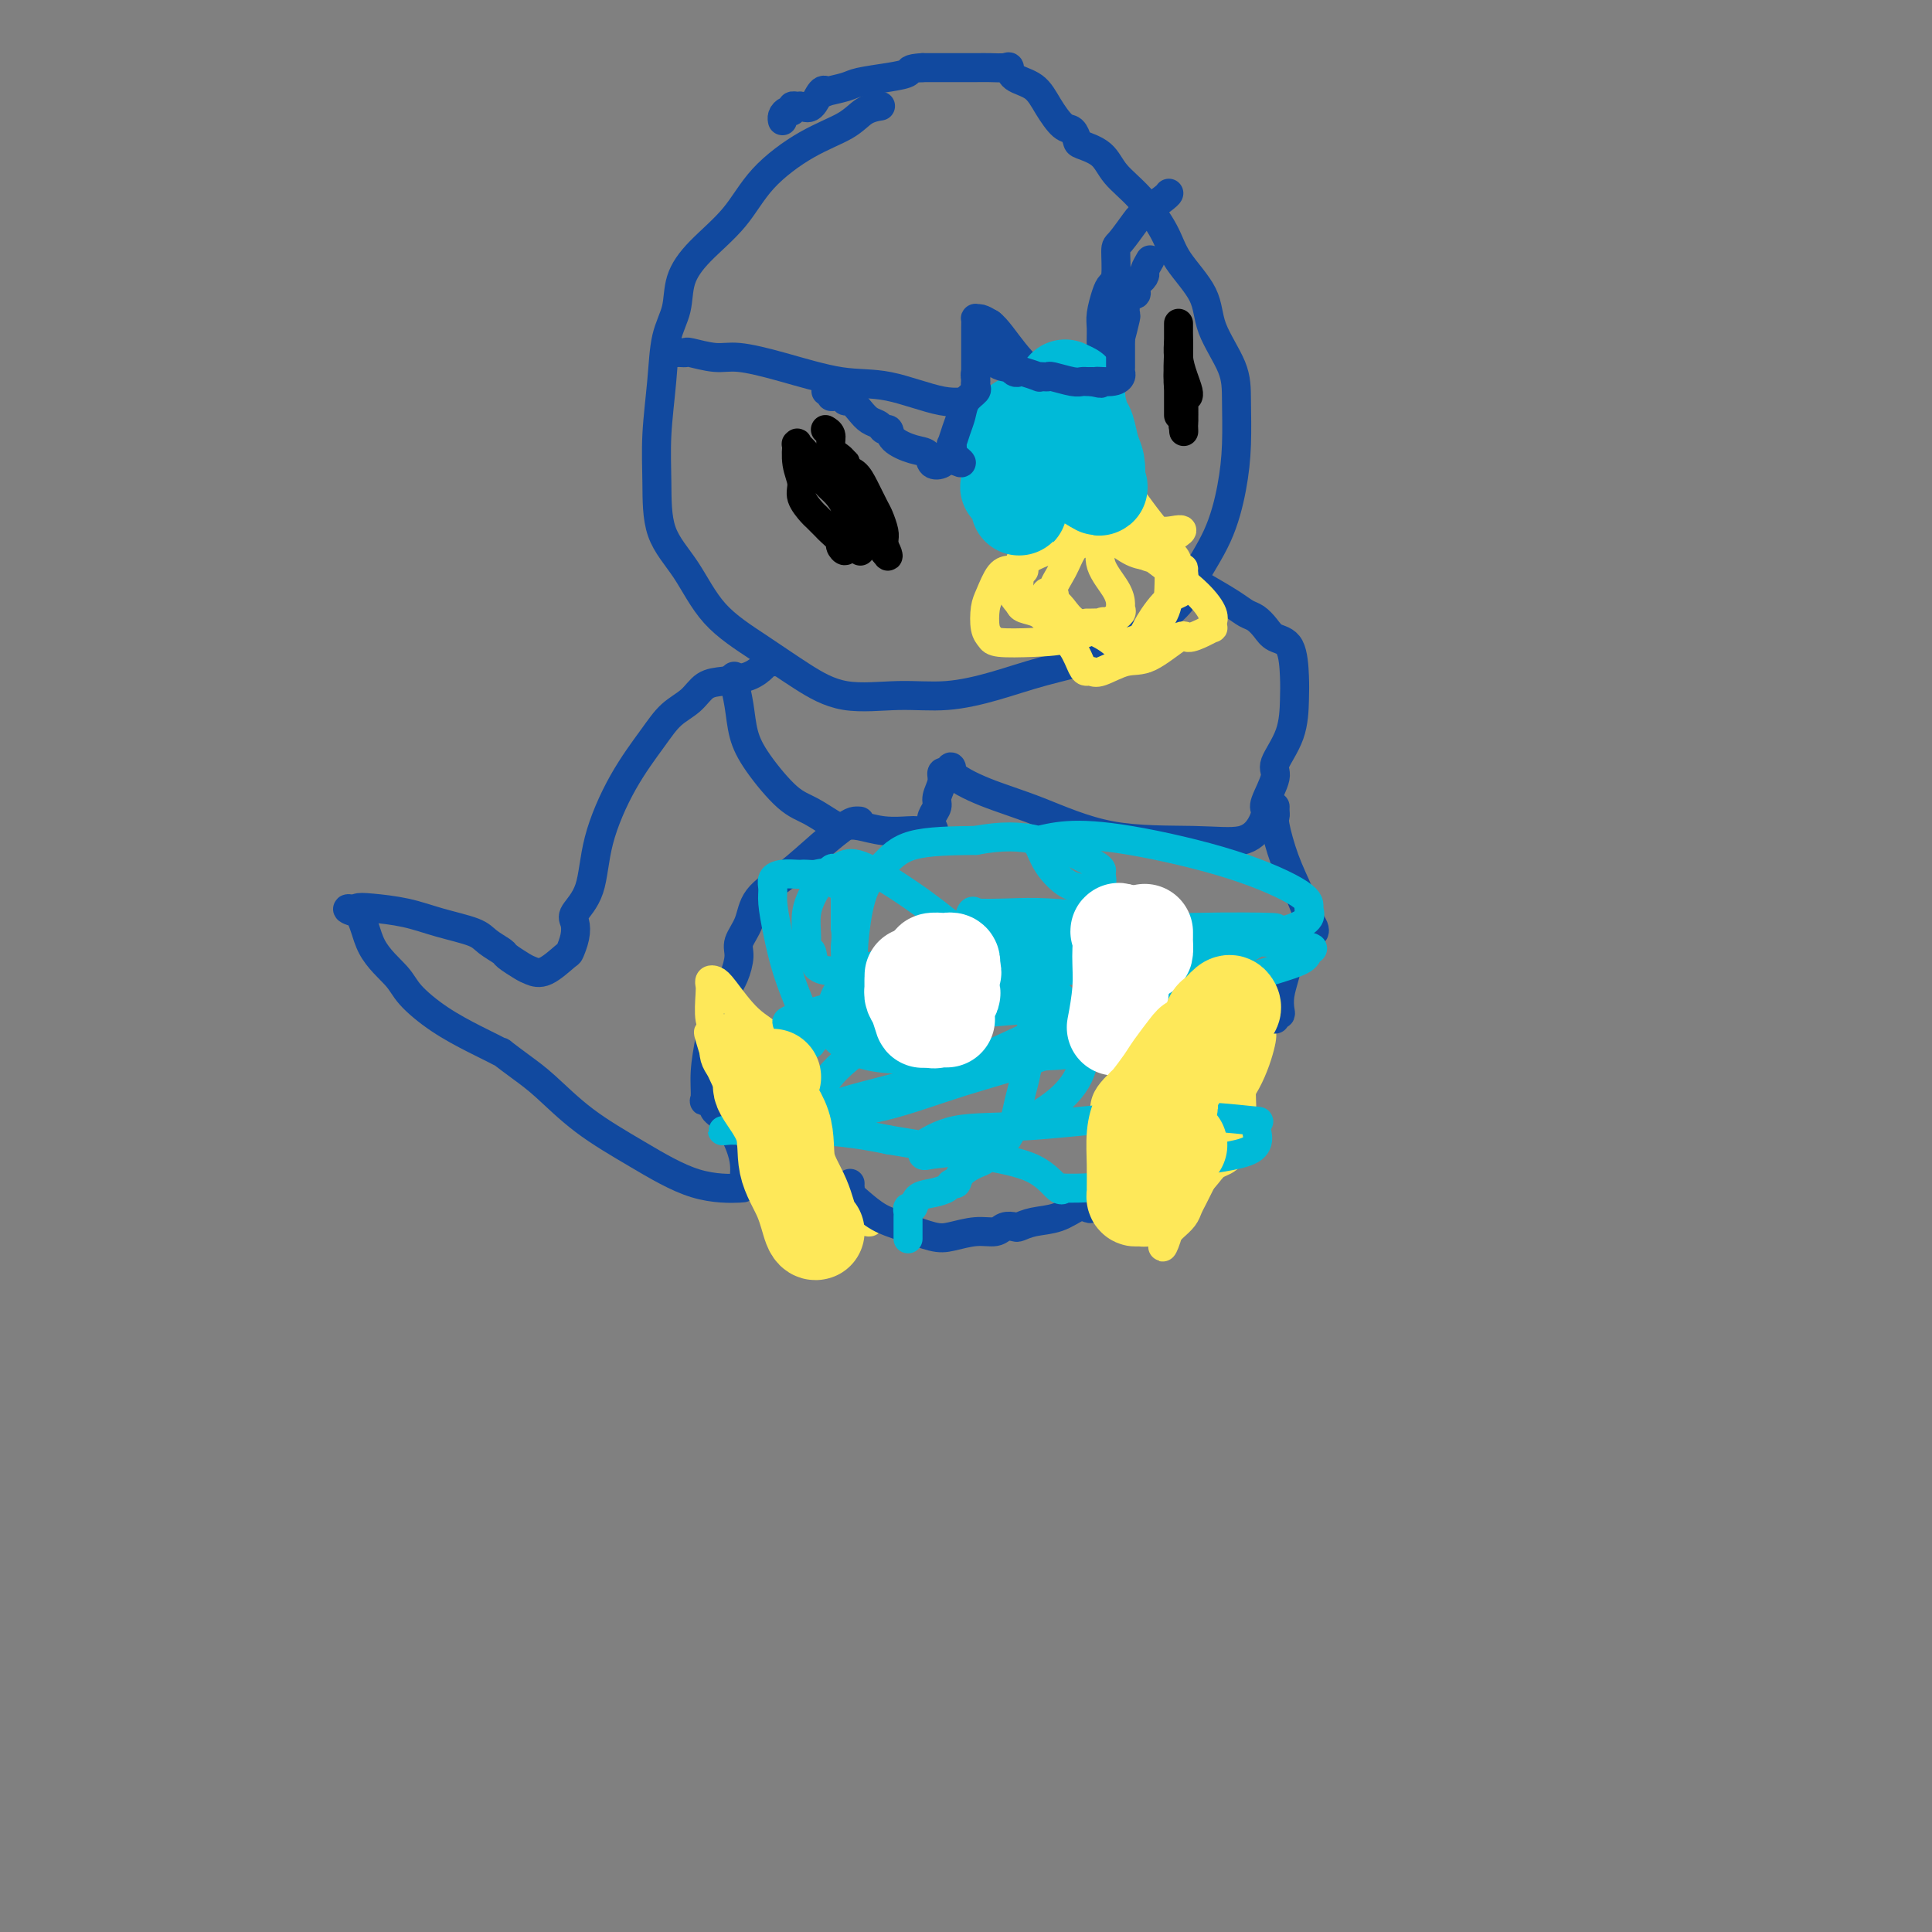 <svg viewBox='0 0 400 400' version='1.1' xmlns='http://www.w3.org/2000/svg' xmlns:xlink='http://www.w3.org/1999/xlink'><rect x="0" y="0" width="400" height="400" fill="#808080" stroke="none"/><g fill='none' stroke='#11499F' stroke-width='6' stroke-linecap='round' stroke-linejoin='round'><path d='M182,22c0.266,-0.043 0.533,-0.087 0,0c-0.533,0.087 -1.865,0.303 -3,1c-1.135,0.697 -2.074,1.875 -4,3c-1.926,1.125 -4.838,2.196 -8,4c-3.162,1.804 -6.572,4.340 -9,7c-2.428,2.660 -3.873,5.443 -6,8c-2.127,2.557 -4.937,4.888 -7,7c-2.063,2.112 -3.380,4.003 -4,6c-0.620,1.997 -0.544,4.098 -1,6c-0.456,1.902 -1.443,3.606 -2,6c-0.557,2.394 -0.685,5.480 -1,9c-0.315,3.520 -0.819,7.475 -1,11c-0.181,3.525 -0.040,6.619 0,10c0.040,3.381 -0.022,7.050 1,10c1.022,2.950 3.128,5.180 5,8c1.872,2.820 3.508,6.230 6,9c2.492,2.770 5.839,4.901 9,7c3.161,2.099 6.138,4.165 9,6c2.862,1.835 5.611,3.439 9,4c3.389,0.561 7.419,0.079 11,0c3.581,-0.079 6.714,0.245 10,0c3.286,-0.245 6.726,-1.057 10,-2c3.274,-0.943 6.383,-2.016 10,-3c3.617,-0.984 7.743,-1.880 11,-3c3.257,-1.120 5.645,-2.463 8,-4c2.355,-1.537 4.678,-3.269 7,-5'/><path d='M242,127c3.194,-2.564 3.679,-4.473 5,-7c1.321,-2.527 3.478,-5.670 5,-9c1.522,-3.330 2.408,-6.847 3,-10c0.592,-3.153 0.892,-5.944 1,-9c0.108,-3.056 0.026,-6.378 0,-9c-0.026,-2.622 0.003,-4.544 -1,-7c-1.003,-2.456 -3.040,-5.447 -4,-8c-0.960,-2.553 -0.845,-4.667 -2,-7c-1.155,-2.333 -3.581,-4.883 -5,-7c-1.419,-2.117 -1.830,-3.800 -3,-6c-1.170,-2.200 -3.097,-4.917 -5,-7c-1.903,-2.083 -3.780,-3.532 -5,-5c-1.220,-1.468 -1.782,-2.954 -3,-4c-1.218,-1.046 -3.092,-1.651 -4,-2c-0.908,-0.349 -0.850,-0.443 -1,-1c-0.150,-0.557 -0.510,-1.577 -1,-2c-0.490,-0.423 -1.112,-0.251 -2,-1c-0.888,-0.749 -2.043,-2.421 -3,-4c-0.957,-1.579 -1.716,-3.064 -3,-4c-1.284,-0.936 -3.093,-1.323 -4,-2c-0.907,-0.677 -0.911,-1.646 -1,-2c-0.089,-0.354 -0.264,-0.095 -1,0c-0.736,0.095 -2.034,0.025 -3,0c-0.966,-0.025 -1.599,-0.007 -3,0c-1.401,0.007 -3.569,0.002 -5,0c-1.431,-0.002 -2.123,-0.001 -3,0c-0.877,0.001 -1.938,0.000 -3,0'/><path d='M191,14c-3.156,0.179 -2.546,0.626 -3,1c-0.454,0.374 -1.974,0.675 -4,1c-2.026,0.325 -4.559,0.672 -6,1c-1.441,0.328 -1.789,0.635 -3,1c-1.211,0.365 -3.284,0.788 -4,1c-0.716,0.212 -0.075,0.215 0,0c0.075,-0.215 -0.415,-0.647 -1,0c-0.585,0.647 -1.266,2.374 -2,3c-0.734,0.626 -1.520,0.153 -2,0c-0.480,-0.153 -0.654,0.014 -1,0c-0.346,-0.014 -0.863,-0.210 -1,0c-0.137,0.210 0.107,0.827 0,1c-0.107,0.173 -0.565,-0.098 -1,0c-0.435,0.098 -0.848,0.565 -1,1c-0.152,0.435 -0.043,0.839 0,1c0.043,0.161 0.022,0.081 0,0'/><path d='M140,73c0.306,-0.009 0.613,-0.018 1,0c0.387,0.018 0.856,0.062 1,0c0.144,-0.062 -0.036,-0.230 1,0c1.036,0.230 3.289,0.857 5,1c1.711,0.143 2.879,-0.199 5,0c2.121,0.199 5.195,0.939 9,2c3.805,1.061 8.340,2.444 12,3c3.660,0.556 6.445,0.286 10,1c3.555,0.714 7.881,2.414 11,3c3.119,0.586 5.032,0.059 6,0c0.968,-0.059 0.991,0.351 1,0c0.009,-0.351 0.002,-1.462 0,-2c-0.002,-0.538 -0.000,-0.502 0,-1c0.000,-0.498 -0.000,-1.531 0,-3c0.000,-1.469 0.002,-3.375 0,-5c-0.002,-1.625 -0.009,-2.969 0,-4c0.009,-1.031 0.033,-1.751 0,-2c-0.033,-0.249 -0.124,-0.029 0,0c0.124,0.029 0.464,-0.135 1,0c0.536,0.135 1.268,0.567 2,1'/><path d='M205,67c1.319,0.906 3.118,3.670 5,6c1.882,2.330 3.848,4.228 6,6c2.152,1.772 4.489,3.420 6,4c1.511,0.580 2.194,0.091 3,0c0.806,-0.091 1.733,0.215 2,0c0.267,-0.215 -0.125,-0.951 0,-2c0.125,-1.049 0.769,-2.410 1,-4c0.231,-1.590 0.051,-3.410 0,-5c-0.051,-1.590 0.029,-2.951 0,-4c-0.029,-1.049 -0.166,-1.788 0,-3c0.166,-1.212 0.634,-2.899 1,-4c0.366,-1.101 0.630,-1.615 1,-2c0.370,-0.385 0.845,-0.640 1,-2c0.155,-1.360 -0.011,-3.825 0,-5c0.011,-1.175 0.199,-1.061 1,-2c0.801,-0.939 2.215,-2.931 3,-4c0.785,-1.069 0.942,-1.214 2,-2c1.058,-0.786 3.015,-2.212 4,-3c0.985,-0.788 0.996,-0.940 1,-1c0.004,-0.060 0.002,-0.030 0,0'/><path d='M152,140c0.026,-0.001 0.052,-0.002 0,0c-0.052,0.002 -0.181,0.007 0,1c0.181,0.993 0.672,2.975 1,5c0.328,2.025 0.494,4.095 1,6c0.506,1.905 1.353,3.645 3,6c1.647,2.355 4.095,5.323 6,7c1.905,1.677 3.267,2.061 5,3c1.733,0.939 3.837,2.434 5,3c1.163,0.566 1.384,0.204 2,0c0.616,-0.204 1.626,-0.250 3,0c1.374,0.250 3.111,0.797 5,1c1.889,0.203 3.931,0.063 5,0c1.069,-0.063 1.166,-0.047 2,0c0.834,0.047 2.404,0.127 3,0c0.596,-0.127 0.216,-0.460 0,-1c-0.216,-0.540 -0.269,-1.287 0,-2c0.269,-0.713 0.860,-1.392 1,-2c0.140,-0.608 -0.170,-1.143 0,-2c0.170,-0.857 0.819,-2.034 1,-3c0.181,-0.966 -0.105,-1.722 0,-2c0.105,-0.278 0.601,-0.080 1,0c0.399,0.080 0.699,0.040 1,0'/><path d='M197,160c0.325,-2.055 -0.864,-1.192 0,0c0.864,1.192 3.781,2.714 7,4c3.219,1.286 6.739,2.336 11,4c4.261,1.664 9.261,3.942 15,5c5.739,1.058 12.215,0.897 17,1c4.785,0.103 7.879,0.469 10,0c2.121,-0.469 3.269,-1.775 4,-3c0.731,-1.225 1.043,-2.369 1,-3c-0.043,-0.631 -0.442,-0.748 0,-2c0.442,-1.252 1.727,-3.637 2,-5c0.273,-1.363 -0.464,-1.703 0,-3c0.464,-1.297 2.129,-3.551 3,-6c0.871,-2.449 0.949,-5.093 1,-7c0.051,-1.907 0.074,-3.078 0,-5c-0.074,-1.922 -0.246,-4.594 -1,-6c-0.754,-1.406 -2.090,-1.544 -3,-2c-0.910,-0.456 -1.394,-1.228 -2,-2c-0.606,-0.772 -1.333,-1.544 -2,-2c-0.667,-0.456 -1.275,-0.595 -2,-1c-0.725,-0.405 -1.568,-1.075 -3,-2c-1.432,-0.925 -3.452,-2.104 -5,-3c-1.548,-0.896 -2.625,-1.508 -3,-2c-0.375,-0.492 -0.049,-0.864 -1,0c-0.951,0.864 -3.179,2.963 -4,4c-0.821,1.037 -0.235,1.010 0,1c0.235,-0.010 0.117,-0.005 0,0'/><path d='M161,137c-0.324,0.016 -0.648,0.032 -1,0c-0.352,-0.032 -0.730,-0.112 -1,0c-0.270,0.112 -0.430,0.418 -1,1c-0.570,0.582 -1.548,1.442 -3,2c-1.452,0.558 -3.376,0.813 -5,1c-1.624,0.187 -2.947,0.305 -4,1c-1.053,0.695 -1.837,1.966 -3,3c-1.163,1.034 -2.705,1.829 -4,3c-1.295,1.171 -2.344,2.716 -4,5c-1.656,2.284 -3.918,5.307 -6,9c-2.082,3.693 -3.982,8.056 -5,12c-1.018,3.944 -1.152,7.471 -2,10c-0.848,2.529 -2.410,4.062 -3,5c-0.590,0.938 -0.209,1.282 0,2c0.209,0.718 0.246,1.811 0,3c-0.246,1.189 -0.774,2.474 -1,3c-0.226,0.526 -0.148,0.292 -1,1c-0.852,0.708 -2.632,2.359 -4,3c-1.368,0.641 -2.324,0.271 -3,0c-0.676,-0.271 -1.073,-0.443 -2,-1c-0.927,-0.557 -2.385,-1.500 -3,-2c-0.615,-0.500 -0.388,-0.557 -1,-1c-0.612,-0.443 -2.065,-1.271 -3,-2c-0.935,-0.729 -1.354,-1.359 -3,-2c-1.646,-0.641 -4.518,-1.293 -7,-2c-2.482,-0.707 -4.572,-1.468 -7,-2c-2.428,-0.532 -5.192,-0.836 -7,-1c-1.808,-0.164 -2.659,-0.190 -3,0c-0.341,0.190 -0.170,0.595 0,1'/><path d='M74,189c-3.822,-0.959 -1.375,-1.356 0,0c1.375,1.356 1.680,4.464 3,7c1.320,2.536 3.655,4.500 5,6c1.345,1.500 1.700,2.536 3,4c1.300,1.464 3.547,3.357 6,5c2.453,1.643 5.114,3.038 7,4c1.886,0.962 2.998,1.493 4,2c1.002,0.507 1.894,0.990 2,1c0.106,0.010 -0.574,-0.454 0,0c0.574,0.454 2.403,1.824 4,3c1.597,1.176 2.961,2.158 5,4c2.039,1.842 4.752,4.546 8,7c3.248,2.454 7.030,4.659 11,7c3.970,2.341 8.127,4.818 12,6c3.873,1.182 7.461,1.071 9,1c1.539,-0.071 1.029,-0.100 1,-1c-0.029,-0.900 0.422,-2.671 0,-5c-0.422,-2.329 -1.719,-5.216 -3,-7c-1.281,-1.784 -2.547,-2.464 -3,-3c-0.453,-0.536 -0.093,-0.928 0,-1c0.093,-0.072 -0.081,0.178 0,0c0.081,-0.178 0.417,-0.782 0,-1c-0.417,-0.218 -1.586,-0.048 -2,0c-0.414,0.048 -0.073,-0.026 0,-1c0.073,-0.974 -0.122,-2.850 0,-5c0.122,-2.150 0.561,-4.575 1,-7'/><path d='M147,215c0.731,-3.862 2.059,-7.018 3,-9c0.941,-1.982 1.495,-2.791 2,-4c0.505,-1.209 0.961,-2.817 1,-4c0.039,-1.183 -0.339,-1.940 0,-3c0.339,-1.060 1.397,-2.424 2,-4c0.603,-1.576 0.753,-3.365 2,-5c1.247,-1.635 3.592,-3.118 6,-5c2.408,-1.882 4.880,-4.165 7,-6c2.120,-1.835 3.888,-3.224 5,-4c1.112,-0.776 1.569,-0.940 2,-1c0.431,-0.060 0.838,-0.017 1,0c0.162,0.017 0.081,0.009 0,0'/></g>
<g fill='none' stroke='#FEE859' stroke-width='6' stroke-linecap='round' stroke-linejoin='round'><path d='M161,250c0.057,-0.522 0.115,-1.045 0,-1c-0.115,0.045 -0.401,0.657 -1,0c-0.599,-0.657 -1.510,-2.583 -2,-4c-0.490,-1.417 -0.560,-2.323 -1,-4c-0.440,-1.677 -1.252,-4.123 -2,-6c-0.748,-1.877 -1.434,-3.185 -2,-5c-0.566,-1.815 -1.013,-4.135 -2,-6c-0.987,-1.865 -2.513,-3.273 -3,-5c-0.487,-1.727 0.065,-3.773 0,-5c-0.065,-1.227 -0.747,-1.636 -1,-3c-0.253,-1.364 -0.078,-3.684 0,-5c0.078,-1.316 0.060,-1.629 0,-2c-0.060,-0.371 -0.160,-0.799 0,-1c0.160,-0.201 0.580,-0.174 1,0c0.420,0.174 0.840,0.495 2,2c1.160,1.505 3.059,4.193 5,6c1.941,1.807 3.924,2.733 5,4c1.076,1.267 1.244,2.874 2,5c0.756,2.126 2.098,4.769 3,7c0.902,2.231 1.363,4.048 2,6c0.637,1.952 1.449,4.039 2,6c0.551,1.961 0.841,3.797 1,5c0.159,1.203 0.188,1.772 0,2c-0.188,0.228 -0.594,0.114 -1,0'/><path d='M169,246c0.944,3.928 -1.196,-1.753 -3,-5c-1.804,-3.247 -3.271,-4.060 -5,-6c-1.729,-1.940 -3.719,-5.007 -6,-8c-2.281,-2.993 -4.852,-5.913 -6,-8c-1.148,-2.087 -0.874,-3.342 -1,-4c-0.126,-0.658 -0.652,-0.717 -1,-1c-0.348,-0.283 -0.519,-0.788 0,1c0.519,1.788 1.726,5.869 4,10c2.274,4.131 5.613,8.313 8,12c2.387,3.687 3.820,6.878 5,9c1.180,2.122 2.106,3.176 3,4c0.894,0.824 1.756,1.418 2,2c0.244,0.582 -0.129,1.151 0,2c0.129,0.849 0.762,1.979 1,3c0.238,1.021 0.082,1.933 0,2c-0.082,0.067 -0.092,-0.711 0,-1c0.092,-0.289 0.284,-0.087 0,-1c-0.284,-0.913 -1.045,-2.940 -2,-5c-0.955,-2.060 -2.106,-4.154 -3,-7c-0.894,-2.846 -1.532,-6.445 -3,-10c-1.468,-3.555 -3.765,-7.066 -5,-10c-1.235,-2.934 -1.410,-5.290 -2,-7c-0.590,-1.710 -1.597,-2.774 -2,-3c-0.403,-0.226 -0.201,0.387 0,1'/><path d='M153,216c-2.823,-6.516 -1.381,-2.306 0,1c1.381,3.306 2.699,5.709 4,9c1.301,3.291 2.583,7.470 5,11c2.417,3.530 5.967,6.410 9,9c3.033,2.590 5.547,4.890 7,6c1.453,1.110 1.844,1.032 2,1c0.156,-0.032 0.078,-0.016 0,0'/><path d='M233,250c-0.000,0.053 -0.000,0.106 0,0c0.000,-0.106 0.002,-0.372 0,-1c-0.002,-0.628 -0.006,-1.619 0,-3c0.006,-1.381 0.021,-3.152 0,-5c-0.021,-1.848 -0.078,-3.773 0,-6c0.078,-2.227 0.292,-4.756 1,-7c0.708,-2.244 1.909,-4.203 3,-6c1.091,-1.797 2.072,-3.433 3,-5c0.928,-1.567 1.803,-3.065 3,-4c1.197,-0.935 2.714,-1.308 4,-2c1.286,-0.692 2.339,-1.702 3,-2c0.661,-0.298 0.929,0.115 1,0c0.071,-0.115 -0.055,-0.758 0,-1c0.055,-0.242 0.291,-0.083 1,0c0.709,0.083 1.890,0.090 3,0c1.110,-0.090 2.147,-0.277 3,0c0.853,0.277 1.521,1.019 2,2c0.479,0.981 0.767,2.201 1,3c0.233,0.799 0.411,1.178 0,3c-0.411,1.822 -1.409,5.086 -3,8c-1.591,2.914 -3.774,5.477 -5,8c-1.226,2.523 -1.493,5.008 -2,7c-0.507,1.992 -1.253,3.493 -2,5c-0.747,1.507 -1.496,3.020 -2,4c-0.504,0.980 -0.762,1.425 -1,2c-0.238,0.575 -0.456,1.278 -1,2c-0.544,0.722 -1.416,1.464 -2,2c-0.584,0.536 -0.881,0.868 -1,1c-0.119,0.132 -0.059,0.066 0,0'/><path d='M242,255c-2.775,6.149 -0.211,2.023 0,-1c0.211,-3.023 -1.929,-4.941 -3,-7c-1.071,-2.059 -1.073,-4.258 -1,-6c0.073,-1.742 0.219,-3.026 0,-4c-0.219,-0.974 -0.805,-1.638 0,-4c0.805,-2.362 3.000,-6.421 5,-9c2.000,-2.579 3.804,-3.678 6,-5c2.196,-1.322 4.783,-2.866 6,-4c1.217,-1.134 1.063,-1.859 1,-2c-0.063,-0.141 -0.034,0.301 0,1c0.034,0.699 0.073,1.657 0,3c-0.073,1.343 -0.257,3.073 -1,5c-0.743,1.927 -2.045,4.052 -4,6c-1.955,1.948 -4.562,3.721 -7,5c-2.438,1.279 -4.706,2.065 -7,3c-2.294,0.935 -4.614,2.020 -6,3c-1.386,0.980 -1.839,1.855 -2,2c-0.161,0.145 -0.031,-0.441 0,-1c0.031,-0.559 -0.037,-1.091 0,-2c0.037,-0.909 0.178,-2.194 0,-4c-0.178,-1.806 -0.675,-4.133 0,-6c0.675,-1.867 2.521,-3.274 4,-5c1.479,-1.726 2.590,-3.772 4,-5c1.410,-1.228 3.117,-1.636 4,-2c0.883,-0.364 0.941,-0.682 1,-1'/><path d='M242,215c2.213,-2.035 1.244,-0.622 1,0c-0.244,0.622 0.236,0.453 1,0c0.764,-0.453 1.811,-1.190 3,-2c1.189,-0.810 2.519,-1.692 4,-2c1.481,-0.308 3.115,-0.041 4,0c0.885,0.041 1.023,-0.144 1,0c-0.023,0.144 -0.207,0.616 0,2c0.207,1.384 0.806,3.680 1,6c0.194,2.320 -0.016,4.665 0,7c0.016,2.335 0.258,4.661 0,7c-0.258,2.339 -1.017,4.693 -2,6c-0.983,1.307 -2.190,1.569 -3,2c-0.810,0.431 -1.224,1.033 -2,2c-0.776,0.967 -1.914,2.300 -3,3c-1.086,0.700 -2.118,0.768 -3,1c-0.882,0.232 -1.612,0.627 -2,1c-0.388,0.373 -0.433,0.723 -1,1c-0.567,0.277 -1.657,0.481 -2,0c-0.343,-0.481 0.059,-1.648 0,-3c-0.059,-1.352 -0.580,-2.891 -1,-5c-0.420,-2.109 -0.740,-4.790 0,-7c0.740,-2.210 2.538,-3.948 4,-6c1.462,-2.052 2.588,-4.416 4,-6c1.412,-1.584 3.111,-2.388 4,-3c0.889,-0.612 0.968,-1.032 1,-1c0.032,0.032 0.016,0.516 0,1'/><path d='M251,219c1.975,-1.964 0.414,0.626 0,3c-0.414,2.374 0.320,4.531 0,7c-0.320,2.469 -1.694,5.249 -3,7c-1.306,1.751 -2.544,2.471 -3,3c-0.456,0.529 -0.130,0.865 0,1c0.130,0.135 0.065,0.067 0,0'/></g>
<g fill='none' stroke='#11499F' stroke-width='6' stroke-linecap='round' stroke-linejoin='round'><path d='M176,245c-0.010,0.442 -0.019,0.885 0,1c0.019,0.115 0.068,-0.097 0,0c-0.068,0.097 -0.251,0.502 0,1c0.251,0.498 0.936,1.087 2,2c1.064,0.913 2.507,2.150 4,3c1.493,0.850 3.037,1.315 5,2c1.963,0.685 4.346,1.591 6,2c1.654,0.409 2.580,0.319 4,0c1.420,-0.319 3.335,-0.869 5,-1c1.665,-0.131 3.080,0.158 4,0c0.920,-0.158 1.344,-0.762 2,-1c0.656,-0.238 1.544,-0.110 2,0c0.456,0.110 0.479,0.201 1,0c0.521,-0.201 1.541,-0.693 3,-1c1.459,-0.307 3.356,-0.429 5,-1c1.644,-0.571 3.034,-1.591 4,-2c0.966,-0.409 1.506,-0.207 2,0c0.494,0.207 0.940,0.418 1,0c0.060,-0.418 -0.267,-1.464 0,-2c0.267,-0.536 1.130,-0.561 2,-1c0.870,-0.439 1.749,-1.293 3,-2c1.251,-0.707 2.875,-1.267 4,-2c1.125,-0.733 1.750,-1.638 2,-2c0.250,-0.362 0.125,-0.181 0,0'/><path d='M264,167c-0.011,0.326 -0.021,0.652 0,1c0.021,0.348 0.075,0.720 0,1c-0.075,0.280 -0.279,0.470 0,2c0.279,1.530 1.042,4.400 2,7c0.958,2.600 2.110,4.929 3,7c0.890,2.071 1.519,3.882 2,5c0.481,1.118 0.816,1.542 1,2c0.184,0.458 0.218,0.950 0,1c-0.218,0.050 -0.688,-0.343 -1,0c-0.312,0.343 -0.465,1.421 -1,2c-0.535,0.579 -1.450,0.659 -2,1c-0.550,0.341 -0.735,0.943 -1,2c-0.265,1.057 -0.611,2.569 -1,4c-0.389,1.431 -0.822,2.779 -1,4c-0.178,1.221 -0.100,2.313 0,3c0.100,0.687 0.223,0.968 0,1c-0.223,0.032 -0.791,-0.184 -1,0c-0.209,0.184 -0.060,0.767 0,1c0.060,0.233 0.030,0.117 0,0'/></g>
<g fill='none' stroke='#FEE859' stroke-width='6' stroke-linecap='round' stroke-linejoin='round'><path d='M212,118c0.002,0.090 0.003,0.180 0,0c-0.003,-0.180 -0.011,-0.629 0,-1c0.011,-0.371 0.041,-0.664 0,-1c-0.041,-0.336 -0.151,-0.713 0,-1c0.151,-0.287 0.565,-0.483 1,-1c0.435,-0.517 0.891,-1.357 2,-2c1.109,-0.643 2.871,-1.091 4,-2c1.129,-0.909 1.623,-2.281 2,-3c0.377,-0.719 0.635,-0.785 1,-1c0.365,-0.215 0.837,-0.579 1,0c0.163,0.579 0.016,2.103 1,3c0.984,0.897 3.099,1.168 5,2c1.901,0.832 3.589,2.224 5,3c1.411,0.776 2.546,0.936 3,1c0.454,0.064 0.227,0.032 0,0'/><path d='M237,115c2.543,1.121 0.902,-0.075 1,0c0.098,0.075 1.935,1.422 4,3c2.065,1.578 4.358,3.389 6,5c1.642,1.611 2.631,3.023 3,4c0.369,0.977 0.116,1.521 0,2c-0.116,0.479 -0.097,0.895 0,1c0.097,0.105 0.270,-0.101 0,0c-0.270,0.101 -0.983,0.508 -2,1c-1.017,0.492 -2.338,1.067 -3,1c-0.662,-0.067 -0.664,-0.778 -2,0c-1.336,0.778 -4.007,3.046 -6,4c-1.993,0.954 -3.307,0.595 -5,1c-1.693,0.405 -3.765,1.574 -5,2c-1.235,0.426 -1.633,0.108 -2,0c-0.367,-0.108 -0.703,-0.007 -1,0c-0.297,0.007 -0.553,-0.082 -1,-1c-0.447,-0.918 -1.083,-2.666 -2,-4c-0.917,-1.334 -2.116,-2.255 -3,-3c-0.884,-0.745 -1.453,-1.313 -2,-2c-0.547,-0.687 -1.070,-1.493 -2,-2c-0.930,-0.507 -2.266,-0.716 -3,-1c-0.734,-0.284 -0.867,-0.642 -1,-1'/><path d='M211,125c-2.166,-2.372 -0.581,-1.301 0,-1c0.581,0.301 0.159,-0.167 0,-1c-0.159,-0.833 -0.056,-2.032 0,-3c0.056,-0.968 0.065,-1.704 0,-2c-0.065,-0.296 -0.205,-0.150 0,-1c0.205,-0.850 0.754,-2.696 2,-4c1.246,-1.304 3.188,-2.065 5,-3c1.812,-0.935 3.494,-2.044 5,-3c1.506,-0.956 2.838,-1.759 4,-2c1.162,-0.241 2.155,0.080 3,0c0.845,-0.080 1.541,-0.560 2,-1c0.459,-0.440 0.679,-0.841 1,-1c0.321,-0.159 0.741,-0.075 1,0c0.259,0.075 0.357,0.140 1,1c0.643,0.860 1.832,2.515 3,4c1.168,1.485 2.317,2.801 3,4c0.683,1.199 0.901,2.280 1,4c0.099,1.720 0.080,4.079 0,6c-0.080,1.921 -0.220,3.403 -1,5c-0.780,1.597 -2.199,3.307 -3,5c-0.801,1.693 -0.985,3.369 -1,4c-0.015,0.631 0.137,0.217 0,0c-0.137,-0.217 -0.565,-0.236 -1,0c-0.435,0.236 -0.879,0.726 -2,0c-1.121,-0.726 -2.919,-2.669 -5,-4c-2.081,-1.331 -4.445,-2.051 -6,-3c-1.555,-0.949 -2.301,-2.128 -3,-3c-0.699,-0.872 -1.349,-1.436 -2,-2'/><path d='M218,124c-2.913,-2.072 -0.697,-1.253 0,-1c0.697,0.253 -0.127,-0.062 0,-1c0.127,-0.938 1.203,-2.500 2,-4c0.797,-1.500 1.314,-2.937 2,-4c0.686,-1.063 1.540,-1.752 2,-2c0.460,-0.248 0.526,-0.054 1,0c0.474,0.054 1.357,-0.031 2,0c0.643,0.031 1.048,0.179 1,1c-0.048,0.821 -0.547,2.313 0,4c0.547,1.687 2.141,3.567 3,5c0.859,1.433 0.984,2.419 1,3c0.016,0.581 -0.079,0.758 0,1c0.079,0.242 0.330,0.549 0,1c-0.330,0.451 -1.240,1.046 -3,2c-1.760,0.954 -4.370,2.266 -7,3c-2.630,0.734 -5.280,0.891 -8,1c-2.720,0.109 -5.511,0.169 -7,0c-1.489,-0.169 -1.675,-0.567 -2,-1c-0.325,-0.433 -0.788,-0.900 -1,-2c-0.212,-1.100 -0.172,-2.832 0,-4c0.172,-1.168 0.477,-1.773 1,-3c0.523,-1.227 1.263,-3.077 2,-4c0.737,-0.923 1.469,-0.920 2,-1c0.531,-0.080 0.860,-0.242 2,-1c1.140,-0.758 3.089,-2.112 6,-3c2.911,-0.888 6.783,-1.310 10,-2c3.217,-0.690 5.780,-1.649 8,-2c2.220,-0.351 4.098,-0.095 5,0c0.902,0.095 0.829,0.027 1,0c0.171,-0.027 0.585,-0.014 1,0'/><path d='M242,110c5.366,-1.094 1.279,0.670 0,2c-1.279,1.330 0.248,2.227 1,3c0.752,0.773 0.730,1.422 1,2c0.270,0.578 0.833,1.085 1,1c0.167,-0.085 -0.061,-0.762 0,0c0.061,0.762 0.412,2.964 0,4c-0.412,1.036 -1.588,0.905 -3,2c-1.412,1.095 -3.060,3.417 -4,5c-0.940,1.583 -1.172,2.427 -2,3c-0.828,0.573 -2.250,0.875 -3,1c-0.750,0.125 -0.826,0.072 -1,0c-0.174,-0.072 -0.445,-0.163 -1,-1c-0.555,-0.837 -1.392,-2.420 -2,-3c-0.608,-0.580 -0.986,-0.155 -1,0c-0.014,0.155 0.336,0.042 0,0c-0.336,-0.042 -1.360,-0.011 -2,0c-0.640,0.011 -0.897,0.003 -1,0c-0.103,-0.003 -0.051,-0.002 0,0'/></g>
<g fill='none' stroke='#000000' stroke-width='6' stroke-linecap='round' stroke-linejoin='round'><path d='M174,110c-0.104,0.377 -0.208,0.754 0,1c0.208,0.246 0.728,0.360 1,1c0.272,0.640 0.295,1.805 0,2c-0.295,0.195 -0.909,-0.582 -1,-1c-0.091,-0.418 0.342,-0.477 0,-1c-0.342,-0.523 -1.458,-1.508 -2,-2c-0.542,-0.492 -0.508,-0.490 -1,-1c-0.492,-0.510 -1.509,-1.531 -2,-2c-0.491,-0.469 -0.457,-0.386 -1,-1c-0.543,-0.614 -1.662,-1.926 -2,-3c-0.338,-1.074 0.104,-1.911 0,-3c-0.104,-1.089 -0.754,-2.430 -1,-4c-0.246,-1.570 -0.088,-3.368 0,-4c0.088,-0.632 0.107,-0.097 0,0c-0.107,0.097 -0.338,-0.246 0,0c0.338,0.246 1.246,1.079 2,2c0.754,0.921 1.354,1.929 2,3c0.646,1.071 1.338,2.205 2,3c0.662,0.795 1.294,1.253 2,2c0.706,0.747 1.488,1.785 2,3c0.512,1.215 0.756,2.608 1,4'/><path d='M176,109c1.867,3.476 1.033,3.666 1,4c-0.033,0.334 0.735,0.814 1,1c0.265,0.186 0.029,0.080 0,0c-0.029,-0.080 0.150,-0.132 0,-1c-0.150,-0.868 -0.629,-2.551 -1,-4c-0.371,-1.449 -0.635,-2.662 -1,-4c-0.365,-1.338 -0.831,-2.800 -1,-4c-0.169,-1.200 -0.039,-2.138 0,-3c0.039,-0.862 -0.012,-1.649 0,-2c0.012,-0.351 0.087,-0.266 0,0c-0.087,0.266 -0.336,0.713 0,1c0.336,0.287 1.257,0.412 2,1c0.743,0.588 1.309,1.637 2,3c0.691,1.363 1.506,3.038 2,4c0.494,0.962 0.668,1.210 1,2c0.332,0.790 0.821,2.120 1,3c0.179,0.880 0.048,1.308 0,2c-0.048,0.692 -0.013,1.648 0,2c0.013,0.352 0.004,0.101 0,0c-0.004,-0.101 -0.002,-0.050 0,0'/><path d='M183,114c1.410,2.439 0.936,0.535 0,-1c-0.936,-1.535 -2.334,-2.701 -3,-4c-0.666,-1.299 -0.599,-2.732 -1,-4c-0.401,-1.268 -1.269,-2.371 -2,-4c-0.731,-1.629 -1.324,-3.785 -2,-5c-0.676,-1.215 -1.435,-1.488 -2,-2c-0.565,-0.512 -0.935,-1.261 -1,-2c-0.065,-0.739 0.175,-1.468 0,-2c-0.175,-0.532 -0.764,-0.866 -1,-1c-0.236,-0.134 -0.118,-0.067 0,0'/><path d='M244,86c0.000,-0.249 0.000,-0.498 0,-1c-0.000,-0.502 -0.000,-1.258 0,-2c0.000,-0.742 0.000,-1.470 0,-2c-0.000,-0.530 -0.000,-0.863 0,-2c0.000,-1.137 0.000,-3.080 0,-4c-0.000,-0.920 -0.000,-0.819 0,-1c0.000,-0.181 0.000,-0.644 0,-1c-0.000,-0.356 -0.000,-0.606 0,-1c0.000,-0.394 0.000,-0.932 0,-2c-0.000,-1.068 -0.001,-2.665 0,-3c0.001,-0.335 0.004,0.591 0,1c-0.004,0.409 -0.015,0.299 0,1c0.015,0.701 0.057,2.213 0,4c-0.057,1.787 -0.211,3.850 0,6c0.211,2.150 0.788,4.386 1,6c0.212,1.614 0.061,2.604 0,3c-0.061,0.396 -0.030,0.198 0,0'/><path d='M245,88c0.159,3.043 0.057,0.151 0,-1c-0.057,-1.151 -0.068,-0.562 0,-1c0.068,-0.438 0.215,-1.903 0,-3c-0.215,-1.097 -0.790,-1.827 -1,-3c-0.210,-1.173 -0.053,-2.789 0,-4c0.053,-1.211 0.004,-2.017 0,-3c-0.004,-0.983 0.037,-2.144 0,-2c-0.037,0.144 -0.154,1.594 0,3c0.154,1.406 0.577,2.769 1,4c0.423,1.231 0.845,2.332 1,3c0.155,0.668 0.044,0.905 0,1c-0.044,0.095 -0.022,0.047 0,0'/></g>
<g fill='none' stroke='#00BAD8' stroke-width='6' stroke-linecap='round' stroke-linejoin='round'><path d='M179,200c-0.063,0.307 -0.126,0.613 0,1c0.126,0.387 0.439,0.854 0,1c-0.439,0.146 -1.632,-0.030 -2,0c-0.368,0.030 0.090,0.264 0,1c-0.090,0.736 -0.727,1.973 -1,3c-0.273,1.027 -0.183,1.842 -1,3c-0.817,1.158 -2.540,2.658 -4,4c-1.460,1.342 -2.657,2.524 -3,3c-0.343,0.476 0.167,0.244 0,-1c-0.167,-1.244 -1.011,-3.502 -2,-6c-0.989,-2.498 -2.123,-5.236 -3,-8c-0.877,-2.764 -1.498,-5.553 -2,-8c-0.502,-2.447 -0.884,-4.550 -1,-6c-0.116,-1.450 0.035,-2.245 0,-3c-0.035,-0.755 -0.256,-1.470 0,-2c0.256,-0.530 0.989,-0.873 2,-1c1.011,-0.127 2.301,-0.036 3,0c0.699,0.036 0.807,0.017 1,0c0.193,-0.017 0.471,-0.033 1,0c0.529,0.033 1.308,0.113 2,0c0.692,-0.113 1.296,-0.421 2,0c0.704,0.421 1.509,1.570 2,2c0.491,0.430 0.667,0.140 1,0c0.333,-0.140 0.821,-0.130 1,0c0.179,0.130 0.048,0.381 0,1c-0.048,0.619 -0.014,1.605 0,3c0.014,1.395 0.007,3.197 0,5'/><path d='M175,192c0.297,2.149 0.040,3.021 0,4c-0.040,0.979 0.136,2.066 0,3c-0.136,0.934 -0.585,1.717 -1,2c-0.415,0.283 -0.794,0.068 -1,0c-0.206,-0.068 -0.237,0.013 -1,0c-0.763,-0.013 -2.258,-0.120 -3,-1c-0.742,-0.880 -0.730,-2.534 -1,-3c-0.270,-0.466 -0.822,0.256 -1,0c-0.178,-0.256 0.018,-1.490 0,-3c-0.018,-1.510 -0.248,-3.298 0,-5c0.248,-1.702 0.976,-3.319 2,-5c1.024,-1.681 2.343,-3.425 3,-4c0.657,-0.575 0.652,0.018 1,0c0.348,-0.018 1.051,-0.647 2,-1c0.949,-0.353 2.146,-0.430 5,1c2.854,1.430 7.365,4.366 11,7c3.635,2.634 6.394,4.967 9,7c2.606,2.033 5.058,3.768 6,5c0.942,1.232 0.375,1.962 0,3c-0.375,1.038 -0.556,2.384 -2,3c-1.444,0.616 -4.150,0.501 -7,1c-2.850,0.499 -5.843,1.613 -8,2c-2.157,0.387 -3.479,0.047 -5,0c-1.521,-0.047 -3.240,0.200 -4,0c-0.760,-0.200 -0.560,-0.846 -1,-2c-0.440,-1.154 -1.521,-2.817 -2,-5c-0.479,-2.183 -0.358,-4.886 0,-8c0.358,-3.114 0.952,-6.639 2,-9c1.048,-2.361 2.552,-3.559 4,-5c1.448,-1.441 2.842,-3.126 6,-4c3.158,-0.874 8.079,-0.937 13,-1'/><path d='M202,174c5.326,-0.986 9.141,-0.951 13,0c3.859,0.951 7.760,2.818 10,4c2.240,1.182 2.817,1.679 3,2c0.183,0.321 -0.028,0.465 0,1c0.028,0.535 0.297,1.460 0,2c-0.297,0.540 -1.159,0.694 -2,1c-0.841,0.306 -1.661,0.764 -2,1c-0.339,0.236 -0.199,0.249 0,0c0.199,-0.249 0.456,-0.761 0,-1c-0.456,-0.239 -1.625,-0.207 -3,-1c-1.375,-0.793 -2.957,-2.413 -4,-4c-1.043,-1.587 -1.548,-3.143 -2,-4c-0.452,-0.857 -0.851,-1.015 -1,-1c-0.149,0.015 -0.046,0.202 1,0c1.046,-0.202 3.036,-0.794 6,-1c2.964,-0.206 6.901,-0.025 13,1c6.099,1.025 14.358,2.894 21,5c6.642,2.106 11.665,4.449 14,6c2.335,1.551 1.981,2.311 2,3c0.019,0.689 0.410,1.309 0,2c-0.410,0.691 -1.620,1.453 -3,2c-1.380,0.547 -2.931,0.879 -5,1c-2.069,0.121 -4.657,0.032 -8,0c-3.343,-0.032 -7.443,-0.006 -12,0c-4.557,0.006 -9.572,-0.010 -15,0c-5.428,0.010 -11.269,0.044 -16,0c-4.731,-0.044 -8.351,-0.166 -10,-1c-1.649,-0.834 -1.328,-2.381 -1,-3c0.328,-0.619 0.664,-0.309 1,0'/><path d='M202,189c-0.338,-0.468 -1.182,-0.137 0,0c1.182,0.137 4.388,0.079 7,0c2.612,-0.079 4.628,-0.180 8,0c3.372,0.180 8.101,0.641 12,1c3.899,0.359 6.968,0.615 8,1c1.032,0.385 0.027,0.899 0,1c-0.027,0.101 0.924,-0.212 0,0c-0.924,0.212 -3.723,0.947 -7,2c-3.277,1.053 -7.033,2.422 -11,4c-3.967,1.578 -8.144,3.364 -12,4c-3.856,0.636 -7.391,0.121 -10,0c-2.609,-0.121 -4.291,0.151 -5,0c-0.709,-0.151 -0.446,-0.725 0,-1c0.446,-0.275 1.074,-0.253 4,-1c2.926,-0.747 8.150,-2.264 14,-3c5.850,-0.736 12.328,-0.689 21,-1c8.672,-0.311 19.540,-0.978 27,-1c7.460,-0.022 11.512,0.603 13,1c1.488,0.397 0.411,0.568 0,1c-0.411,0.432 -0.155,1.127 -2,2c-1.845,0.873 -5.790,1.924 -9,3c-3.210,1.076 -5.686,2.175 -10,3c-4.314,0.825 -10.466,1.374 -17,2c-6.534,0.626 -13.449,1.328 -21,2c-7.551,0.672 -15.736,1.316 -23,2c-7.264,0.684 -13.607,1.410 -17,2c-3.393,0.590 -3.837,1.043 -4,1c-0.163,-0.043 -0.047,-0.584 0,-1c0.047,-0.416 0.023,-0.708 0,-1'/><path d='M168,212c-11.799,0.387 -0.297,-2.145 6,-4c6.297,-1.855 7.388,-3.033 10,-4c2.612,-0.967 6.745,-1.724 11,-2c4.255,-0.276 8.632,-0.071 12,0c3.368,0.071 5.729,0.008 8,1c2.271,0.992 4.454,3.037 6,5c1.546,1.963 2.456,3.843 3,6c0.544,2.157 0.721,4.591 0,7c-0.721,2.409 -2.341,4.791 -5,7c-2.659,2.209 -6.358,4.244 -10,6c-3.642,1.756 -7.229,3.234 -10,4c-2.771,0.766 -4.727,0.821 -6,1c-1.273,0.179 -1.865,0.481 -2,0c-0.135,-0.481 0.185,-1.745 0,-2c-0.185,-0.255 -0.877,0.500 0,0c0.877,-0.500 3.322,-2.254 7,-3c3.678,-0.746 8.591,-0.484 16,-1c7.409,-0.516 17.316,-1.809 26,-2c8.684,-0.191 16.146,0.719 19,1c2.854,0.281 1.100,-0.068 1,1c-0.100,1.068 1.456,3.553 -1,5c-2.456,1.447 -8.922,1.855 -14,3c-5.078,1.145 -8.769,3.026 -13,4c-4.231,0.974 -9.004,1.040 -11,1c-1.996,-0.040 -1.217,-0.188 -1,0c0.217,0.188 -0.127,0.710 -1,0c-0.873,-0.710 -2.273,-2.653 -5,-4c-2.727,-1.347 -6.779,-2.099 -12,-3c-5.221,-0.901 -11.610,-1.950 -18,-3'/><path d='M184,236c-9.551,-2.001 -14.929,-2.005 -20,-2c-5.071,0.005 -9.837,0.018 -12,0c-2.163,-0.018 -1.725,-0.067 -2,0c-0.275,0.067 -1.265,0.249 1,0c2.265,-0.249 7.784,-0.929 12,-2c4.216,-1.071 7.128,-2.531 12,-4c4.872,-1.469 11.705,-2.945 18,-5c6.295,-2.055 12.053,-4.687 17,-7c4.947,-2.313 9.084,-4.307 12,-5c2.916,-0.693 4.612,-0.084 5,0c0.388,0.084 -0.532,-0.357 -1,0c-0.468,0.357 -0.484,1.511 -2,3c-1.516,1.489 -4.532,3.314 -9,5c-4.468,1.686 -10.388,3.233 -16,5c-5.612,1.767 -10.915,3.755 -16,5c-5.085,1.245 -9.953,1.747 -12,2c-2.047,0.253 -1.273,0.258 -1,0c0.273,-0.258 0.043,-0.779 0,-1c-0.043,-0.221 0.100,-0.142 0,-1c-0.100,-0.858 -0.441,-2.654 1,-5c1.441,-2.346 4.666,-5.241 9,-8c4.334,-2.759 9.778,-5.382 17,-8c7.222,-2.618 16.223,-5.231 24,-7c7.777,-1.769 14.332,-2.693 19,-3c4.668,-0.307 7.450,0.004 9,0c1.550,-0.004 1.868,-0.324 2,0c0.132,0.324 0.077,1.293 0,2c-0.077,0.707 -0.174,1.152 0,2c0.174,0.848 0.621,2.099 -1,4c-1.621,1.901 -5.311,4.450 -9,7'/><path d='M241,213c-4.195,2.169 -10.182,4.091 -17,5c-6.818,0.909 -14.469,0.803 -22,1c-7.531,0.197 -14.944,0.695 -20,0c-5.056,-0.695 -7.754,-2.583 -9,-4c-1.246,-1.417 -1.039,-2.363 -1,-3c0.039,-0.637 -0.088,-0.965 0,-2c0.088,-1.035 0.392,-2.778 1,-4c0.608,-1.222 1.520,-1.925 3,-3c1.480,-1.075 3.530,-2.523 7,-4c3.470,-1.477 8.361,-2.983 14,-4c5.639,-1.017 12.024,-1.543 21,-2c8.976,-0.457 20.541,-0.843 29,-1c8.459,-0.157 13.812,-0.085 16,0c2.188,0.085 1.210,0.183 0,1c-1.210,0.817 -2.653,2.352 -6,4c-3.347,1.648 -8.597,3.408 -13,5c-4.403,1.592 -7.958,3.015 -12,4c-4.042,0.985 -8.572,1.531 -12,2c-3.428,0.469 -5.756,0.860 -8,1c-2.244,0.140 -4.404,0.029 -6,0c-1.596,-0.029 -2.627,0.024 -4,0c-1.373,-0.024 -3.088,-0.123 -4,0c-0.912,0.123 -1.020,0.470 -1,0c0.020,-0.470 0.170,-1.755 0,-3c-0.170,-1.245 -0.660,-2.450 0,-4c0.660,-1.550 2.469,-3.446 4,-5c1.531,-1.554 2.783,-2.767 4,-4c1.217,-1.233 2.398,-2.485 3,-3c0.602,-0.515 0.624,-0.292 1,0c0.376,0.292 1.108,0.655 2,2c0.892,1.345 1.946,3.673 3,6'/><path d='M214,198c0.961,2.667 0.365,5.336 0,9c-0.365,3.664 -0.499,8.325 -1,12c-0.501,3.675 -1.370,6.365 -2,9c-0.630,2.635 -1.021,5.216 -2,7c-0.979,1.784 -2.546,2.771 -3,3c-0.454,0.229 0.205,-0.299 0,0c-0.205,0.299 -1.274,1.424 -2,2c-0.726,0.576 -1.110,0.602 -2,1c-0.890,0.398 -2.285,1.168 -3,2c-0.715,0.832 -0.748,1.727 -1,2c-0.252,0.273 -0.722,-0.077 -1,0c-0.278,0.077 -0.366,0.580 -1,1c-0.634,0.420 -1.816,0.757 -3,1c-1.184,0.243 -2.370,0.390 -3,1c-0.630,0.610 -0.705,1.681 -1,2c-0.295,0.319 -0.811,-0.113 -1,0c-0.189,0.113 -0.051,0.773 0,1c0.051,0.227 0.014,0.023 0,1c-0.014,0.977 -0.004,3.136 0,4c0.004,0.864 0.002,0.432 0,0'/></g>
<g fill='none' stroke='#FFFFFF' stroke-width='20' stroke-linecap='round' stroke-linejoin='round'><path d='M189,203c0.000,0.297 0.000,0.593 0,1c0.000,0.407 0.000,0.923 0,1c0.000,0.077 0.000,-0.287 0,-1c0.000,-0.713 0.000,-1.775 0,-2c0.000,-0.225 0.000,0.388 0,1'/><path d='M189,203c-0.003,0.177 -0.011,0.620 0,1c0.011,0.380 0.041,0.698 0,1c-0.041,0.302 -0.154,0.589 0,1c0.154,0.411 0.573,0.945 1,2c0.427,1.055 0.861,2.631 1,3c0.139,0.369 -0.017,-0.467 0,-1c0.017,-0.533 0.207,-0.761 0,-1c-0.207,-0.239 -0.811,-0.487 -1,-1c-0.189,-0.513 0.039,-1.290 0,-2c-0.039,-0.710 -0.343,-1.353 0,-2c0.343,-0.647 1.335,-1.297 2,-2c0.665,-0.703 1.005,-1.457 1,-2c-0.005,-0.543 -0.355,-0.875 0,-1c0.355,-0.125 1.416,-0.045 2,0c0.584,0.045 0.693,0.053 1,0c0.307,-0.053 0.813,-0.168 1,0c0.187,0.168 0.053,0.619 0,1c-0.053,0.381 -0.027,0.690 0,1'/><path d='M197,201c0.624,0.362 0.183,0.267 0,1c-0.183,0.733 -0.108,2.295 0,3c0.108,0.705 0.249,0.553 0,1c-0.249,0.447 -0.889,1.493 -1,2c-0.111,0.507 0.308,0.476 0,1c-0.308,0.524 -1.344,1.605 -2,2c-0.656,0.395 -0.932,0.106 -1,0c-0.068,-0.106 0.073,-0.028 0,0c-0.073,0.028 -0.360,0.008 0,0c0.360,-0.008 1.366,-0.002 2,0c0.634,0.002 0.895,0.001 1,0c0.105,-0.001 0.052,-0.000 0,0'/><path d='M237,193c0.004,0.371 0.007,0.741 0,1c-0.007,0.259 -0.025,0.406 0,1c0.025,0.594 0.094,1.634 0,2c-0.094,0.366 -0.350,0.057 -1,0c-0.650,-0.057 -1.695,0.139 -2,0c-0.305,-0.139 0.128,-0.612 0,-1c-0.128,-0.388 -0.819,-0.692 -1,-1c-0.181,-0.308 0.147,-0.619 0,-1c-0.147,-0.381 -0.770,-0.833 -1,-1c-0.230,-0.167 -0.066,-0.048 0,0c0.066,0.048 0.033,0.024 0,0'/><path d='M232,193c-0.769,-0.551 -0.192,0.071 0,1c0.192,0.929 0.000,2.167 0,4c-0.000,1.833 0.192,4.263 0,7c-0.192,2.737 -0.769,5.782 -1,7c-0.231,1.218 -0.115,0.609 0,0'/></g>
<g fill='none' stroke='#FEE859' stroke-width='20' stroke-linecap='round' stroke-linejoin='round'><path d='M160,223c-0.301,0.026 -0.602,0.051 -1,0c-0.398,-0.051 -0.894,-0.179 -1,0c-0.106,0.179 0.177,0.663 0,1c-0.177,0.337 -0.815,0.525 0,2c0.815,1.475 3.084,4.238 4,7c0.916,2.762 0.480,5.525 1,8c0.520,2.475 1.995,4.663 3,7c1.005,2.337 1.540,4.821 2,6c0.460,1.179 0.846,1.051 1,1c0.154,-0.051 0.077,-0.026 0,0'/><path d='M244,237c0.095,0.047 0.191,0.095 0,0c-0.191,-0.095 -0.668,-0.331 -1,0c-0.332,0.331 -0.519,1.231 -1,2c-0.481,0.769 -1.256,1.407 -2,2c-0.744,0.593 -1.457,1.141 -2,2c-0.543,0.859 -0.916,2.030 -1,3c-0.084,0.970 0.121,1.738 0,2c-0.121,0.262 -0.568,0.018 -1,0c-0.432,-0.018 -0.849,0.190 -1,0c-0.151,-0.190 -0.038,-0.778 0,-1c0.038,-0.222 -0.000,-0.077 0,-1c0.000,-0.923 0.040,-2.913 0,-5c-0.040,-2.087 -0.158,-4.271 0,-6c0.158,-1.729 0.593,-3.003 1,-4c0.407,-0.997 0.785,-1.717 1,-2c0.215,-0.283 0.267,-0.128 1,-1c0.733,-0.872 2.147,-2.770 3,-4c0.853,-1.230 1.147,-1.793 2,-3c0.853,-1.207 2.266,-3.059 3,-4c0.734,-0.941 0.788,-0.970 1,-1c0.212,-0.030 0.583,-0.060 1,0c0.417,0.060 0.882,0.208 1,0c0.118,-0.208 -0.109,-0.774 0,-1c0.109,-0.226 0.555,-0.113 1,0'/><path d='M250,215c2.401,-2.815 1.403,-1.851 1,-2c-0.403,-0.149 -0.211,-1.410 0,-2c0.211,-0.590 0.442,-0.510 1,-1c0.558,-0.490 1.443,-1.551 2,-2c0.557,-0.449 0.786,-0.285 1,0c0.214,0.285 0.411,0.692 0,1c-0.411,0.308 -1.432,0.517 -2,1c-0.568,0.483 -0.682,1.239 -1,2c-0.318,0.761 -0.838,1.527 -2,3c-1.162,1.473 -2.964,3.654 -4,5c-1.036,1.346 -1.306,1.856 -2,3c-0.694,1.144 -1.811,2.922 -2,4c-0.189,1.078 0.552,1.455 0,2c-0.552,0.545 -2.397,1.256 -3,2c-0.603,0.744 0.034,1.519 0,2c-0.034,0.481 -0.740,0.668 -1,1c-0.260,0.332 -0.074,0.809 0,1c0.074,0.191 0.037,0.095 0,0'/></g>
<g fill='none' stroke='#00BAD8' stroke-width='20' stroke-linecap='round' stroke-linejoin='round'><path d='M210,92c0.114,0.340 0.227,0.680 0,1c-0.227,0.320 -0.795,0.620 -1,1c-0.205,0.380 -0.047,0.839 0,1c0.047,0.161 -0.015,0.022 0,1c0.015,0.978 0.109,3.072 0,4c-0.109,0.928 -0.422,0.690 0,1c0.422,0.310 1.577,1.168 2,2c0.423,0.832 0.113,1.636 0,2c-0.113,0.364 -0.030,0.286 0,0c0.030,-0.286 0.008,-0.780 0,-1c-0.008,-0.220 -0.002,-0.167 0,-1c0.002,-0.833 0.001,-2.551 0,-4c-0.001,-1.449 -0.000,-2.629 0,-3c0.000,-0.371 0.000,0.066 0,0c-0.000,-0.066 -0.000,-0.634 0,-1c0.000,-0.366 0.000,-0.531 0,-1c-0.000,-0.469 -0.000,-1.242 0,-2c0.000,-0.758 0.000,-1.502 0,-2c-0.000,-0.498 -0.000,-0.749 0,-1'/><path d='M211,89c0.180,-2.356 0.629,-1.244 1,0c0.371,1.244 0.663,2.622 1,3c0.337,0.378 0.720,-0.245 1,0c0.280,0.245 0.457,1.358 1,2c0.543,0.642 1.452,0.813 2,1c0.548,0.187 0.737,0.389 1,1c0.263,0.611 0.602,1.631 1,2c0.398,0.369 0.855,0.088 1,0c0.145,-0.088 -0.023,0.018 0,0c0.023,-0.018 0.237,-0.159 1,0c0.763,0.159 2.075,0.617 3,1c0.925,0.383 1.462,0.692 2,1'/><path d='M226,100c2.550,1.722 1.426,0.528 1,0c-0.426,-0.528 -0.155,-0.390 0,-1c0.155,-0.610 0.195,-1.968 0,-3c-0.195,-1.032 -0.626,-1.737 -1,-3c-0.374,-1.263 -0.692,-3.084 -1,-4c-0.308,-0.916 -0.604,-0.928 -1,-2c-0.396,-1.072 -0.890,-3.205 -1,-4c-0.110,-0.795 0.163,-0.252 0,0c-0.163,0.252 -0.762,0.214 -1,0c-0.238,-0.214 -0.115,-0.604 0,-1c0.115,-0.396 0.223,-0.799 0,-1c-0.223,-0.201 -0.778,-0.200 -1,0c-0.222,0.200 -0.111,0.600 0,1'/><path d='M221,82c-0.833,-3.000 -0.417,-1.500 0,0'/></g>
<g fill='none' stroke='#11499F' stroke-width='6' stroke-linecap='round' stroke-linejoin='round'><path d='M171,81c0.436,-0.111 0.873,-0.222 1,0c0.127,0.222 -0.055,0.776 0,1c0.055,0.224 0.346,0.118 1,0c0.654,-0.118 1.669,-0.249 2,0c0.331,0.249 -0.024,0.878 0,1c0.024,0.122 0.426,-0.265 1,0c0.574,0.265 1.320,1.180 2,2c0.680,0.820 1.293,1.546 2,2c0.707,0.454 1.508,0.636 2,1c0.492,0.364 0.675,0.908 1,1c0.325,0.092 0.793,-0.269 1,0c0.207,0.269 0.153,1.169 1,2c0.847,0.831 2.594,1.592 4,2c1.406,0.408 2.471,0.463 3,1c0.529,0.537 0.523,1.556 1,2c0.477,0.444 1.436,0.312 2,0c0.564,-0.312 0.733,-0.803 1,-1c0.267,-0.197 0.634,-0.098 1,0'/><path d='M197,95c4.023,1.981 1.081,-0.067 0,-1c-1.081,-0.933 -0.300,-0.753 0,-1c0.300,-0.247 0.121,-0.923 0,-1c-0.121,-0.077 -0.182,0.446 0,0c0.182,-0.446 0.609,-1.859 1,-3c0.391,-1.141 0.746,-2.008 1,-3c0.254,-0.992 0.408,-2.107 1,-3c0.592,-0.893 1.623,-1.564 2,-2c0.377,-0.436 0.101,-0.639 0,-1c-0.101,-0.361 -0.028,-0.882 0,-1c0.028,-0.118 0.012,0.167 0,0c-0.012,-0.167 -0.018,-0.787 0,-1c0.018,-0.213 0.060,-0.018 0,0c-0.060,0.018 -0.222,-0.139 0,-1c0.222,-0.861 0.829,-2.424 1,-3c0.171,-0.576 -0.094,-0.165 0,0c0.094,0.165 0.547,0.082 1,0'/><path d='M204,74c1.241,-3.237 0.843,-0.830 1,0c0.157,0.830 0.868,0.082 1,0c0.132,-0.082 -0.315,0.500 0,1c0.315,0.500 1.391,0.918 2,1c0.609,0.082 0.749,-0.170 1,0c0.251,0.170 0.613,0.764 1,1c0.387,0.236 0.800,0.116 1,0c0.200,-0.116 0.187,-0.227 1,0c0.813,0.227 2.453,0.792 3,1c0.547,0.208 0.002,0.060 0,0c-0.002,-0.060 0.538,-0.030 1,0c0.462,0.030 0.845,0.061 1,0c0.155,-0.061 0.083,-0.212 1,0c0.917,0.212 2.823,0.789 4,1c1.177,0.211 1.625,0.057 2,0c0.375,-0.057 0.679,-0.016 1,0c0.321,0.016 0.661,0.008 1,0'/><path d='M226,79c3.480,0.761 1.181,0.164 1,0c-0.181,-0.164 1.755,0.106 3,0c1.245,-0.106 1.798,-0.587 2,-1c0.202,-0.413 0.054,-0.759 0,-1c-0.054,-0.241 -0.015,-0.379 0,-1c0.015,-0.621 0.004,-1.726 0,-2c-0.004,-0.274 -0.002,0.284 0,0c0.002,-0.284 0.004,-1.411 0,-2c-0.004,-0.589 -0.015,-0.639 0,-1c0.015,-0.361 0.056,-1.032 0,-1c-0.056,0.032 -0.211,0.766 0,0c0.211,-0.766 0.787,-3.032 1,-4c0.213,-0.968 0.065,-0.637 0,-1c-0.065,-0.363 -0.045,-1.421 0,-2c0.045,-0.579 0.115,-0.681 0,-1c-0.115,-0.319 -0.416,-0.855 0,-1c0.416,-0.145 1.547,0.101 2,0c0.453,-0.101 0.226,-0.551 0,-1'/><path d='M235,60c0.626,-3.030 0.690,-2.105 1,-2c0.310,0.105 0.867,-0.611 1,-1c0.133,-0.389 -0.156,-0.451 0,-1c0.156,-0.549 0.759,-1.585 1,-2c0.241,-0.415 0.121,-0.207 0,0'/></g>
</svg>